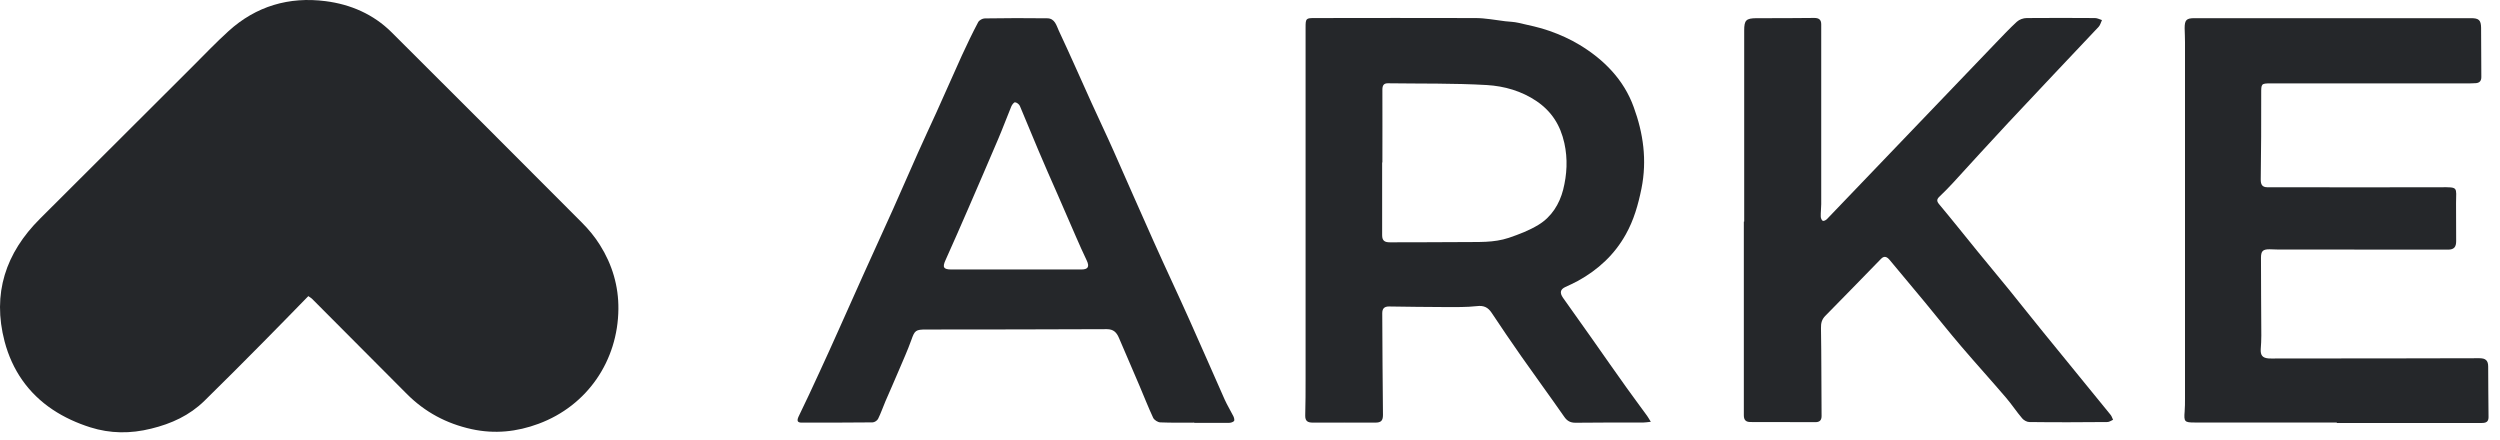 <svg width="176" height="31" viewBox="0 0 176 31" fill="none" xmlns="http://www.w3.org/2000/svg">
<path d="M21.717 20.835C20.652 21.925 19.587 23.023 18.514 24.104C17.15 25.485 15.778 26.858 14.388 28.222C13.34 29.245 12.076 29.827 10.645 30.176C9.181 30.542 7.759 30.526 6.361 30.085C5.438 29.794 4.515 29.378 3.708 28.837C1.986 27.689 0.855 26.051 0.323 24.038C-0.559 20.669 0.397 17.807 2.818 15.395C6.378 11.835 9.947 8.283 13.515 4.723C14.364 3.875 15.195 3.001 16.085 2.194C18.023 0.431 20.352 -0.251 22.923 0.082C24.678 0.306 26.283 0.997 27.564 2.269C32.039 6.728 36.506 11.194 40.965 15.67C41.439 16.144 41.88 16.676 42.237 17.25C43.102 18.622 43.552 20.145 43.535 21.759C43.502 25.369 41.372 28.554 37.912 29.835C36.39 30.401 34.826 30.567 33.196 30.21C31.424 29.819 29.918 29.012 28.646 27.739C26.416 25.502 24.187 23.264 21.958 21.026C21.908 20.977 21.841 20.943 21.7 20.843L21.717 20.835Z" fill="#25272A"/>
<path d="M116.218 29.694C115.977 29.719 115.844 29.744 115.719 29.744C114.114 29.744 112.517 29.744 110.911 29.761C110.554 29.761 110.321 29.636 110.113 29.328C109.123 27.906 108.092 26.5 107.093 25.077C106.386 24.071 105.696 23.048 105.014 22.025C104.756 21.634 104.457 21.492 103.974 21.551C103.226 21.634 102.469 21.617 101.712 21.617C100.406 21.617 99.091 21.592 97.785 21.576C97.444 21.576 97.311 21.734 97.311 22.05C97.328 24.437 97.328 26.824 97.361 29.212C97.361 29.627 97.212 29.752 96.821 29.752C95.357 29.744 93.893 29.752 92.429 29.752C92.079 29.752 91.88 29.661 91.888 29.253C91.913 28.388 91.913 27.531 91.913 26.666C91.913 18.423 91.913 10.18 91.913 1.937C91.913 1.288 91.938 1.271 92.587 1.271C96.346 1.271 100.106 1.254 103.866 1.271C104.565 1.271 105.272 1.412 105.97 1.496C106.278 1.529 106.586 1.537 106.885 1.604C107.626 1.778 108.374 1.92 109.09 2.178C109.822 2.436 110.545 2.76 111.203 3.159C112.933 4.207 114.322 5.621 115.012 7.535C115.686 9.373 115.96 11.269 115.561 13.266C115.328 14.414 115.021 15.495 114.455 16.502C113.665 17.924 112.508 18.989 111.094 19.77C110.803 19.928 110.496 20.07 110.188 20.211C109.847 20.369 109.788 20.611 110.038 20.968C110.712 21.925 111.394 22.873 112.068 23.83C112.883 24.986 113.69 26.151 114.513 27.298C114.987 27.964 115.478 28.613 115.952 29.27C116.019 29.361 116.077 29.469 116.202 29.669L116.218 29.694ZM97.311 11.436C97.311 11.436 97.311 11.436 97.303 11.436C97.303 13.141 97.303 14.854 97.303 16.56C97.303 16.967 97.503 17.059 97.852 17.059C99.574 17.05 101.304 17.059 103.026 17.042C104.091 17.026 105.147 17.1 106.22 16.743C106.952 16.493 107.651 16.227 108.308 15.828C109.239 15.262 109.788 14.355 110.046 13.357C110.313 12.293 110.379 11.194 110.13 10.072C109.847 8.807 109.239 7.851 108.183 7.127C107.118 6.403 105.904 6.062 104.673 5.987C102.352 5.854 100.023 5.896 97.702 5.863C97.403 5.863 97.32 6.029 97.32 6.312C97.328 8.017 97.32 9.731 97.32 11.436H97.311Z" fill="#25272A"/>
<path d="M122.791 15.645C122.791 11.145 122.791 6.645 122.791 2.145C122.791 1.421 122.924 1.288 123.656 1.28C125.012 1.28 126.367 1.28 127.723 1.263C128.056 1.263 128.214 1.388 128.214 1.712C128.214 2.078 128.214 2.452 128.214 2.818C128.214 6.67 128.214 10.521 128.214 14.372C128.214 14.663 128.172 14.955 128.181 15.246C128.181 15.354 128.247 15.512 128.322 15.545C128.397 15.578 128.555 15.495 128.63 15.412C132.598 11.278 136.557 7.136 140.525 3.001C141.007 2.502 141.481 1.995 141.989 1.529C142.163 1.371 142.446 1.271 142.679 1.271C144.285 1.255 145.882 1.263 147.487 1.271C147.653 1.271 147.811 1.363 147.978 1.413C147.903 1.571 147.861 1.762 147.745 1.887C145.624 4.141 143.486 6.387 141.373 8.649C140.067 10.047 138.786 11.461 137.497 12.867C137.198 13.191 136.881 13.516 136.557 13.823C136.349 14.015 136.316 14.148 136.524 14.389C137.43 15.47 138.312 16.585 139.202 17.675C139.942 18.581 140.691 19.48 141.431 20.386C142.247 21.393 143.045 22.408 143.86 23.406C145.432 25.336 147.013 27.265 148.585 29.203C148.668 29.303 148.701 29.436 148.76 29.553C148.627 29.611 148.493 29.711 148.36 29.711C146.53 29.727 144.692 29.736 142.862 29.711C142.696 29.711 142.471 29.586 142.363 29.453C141.964 28.987 141.623 28.463 141.223 27.997C140.192 26.791 139.127 25.618 138.096 24.412C137.206 23.372 136.357 22.299 135.484 21.243C134.669 20.262 133.854 19.28 133.03 18.299C132.855 18.09 132.656 17.974 132.415 18.232C131.117 19.571 129.811 20.902 128.505 22.233C128.256 22.482 128.189 22.749 128.197 23.098C128.231 25.161 128.222 27.224 128.239 29.295C128.239 29.586 128.098 29.719 127.815 29.719C126.292 29.719 124.762 29.719 123.24 29.711C122.924 29.711 122.766 29.586 122.766 29.237C122.766 24.695 122.766 20.145 122.766 15.603C122.766 15.603 122.782 15.603 122.791 15.603V15.645Z" fill="#25272A"/>
<path d="M164.521 29.744C161.177 29.744 157.833 29.744 154.489 29.744C153.791 29.744 153.741 29.686 153.799 28.979C153.824 28.671 153.824 28.363 153.824 28.055C153.824 19.687 153.824 11.328 153.824 2.96C153.824 2.635 153.807 2.311 153.799 1.986C153.799 1.404 153.924 1.279 154.498 1.279C156.037 1.279 157.575 1.279 159.123 1.279C164.072 1.279 169.013 1.279 173.962 1.279C174.503 1.279 174.661 1.412 174.669 1.953C174.686 3.109 174.669 4.265 174.686 5.422C174.686 5.688 174.569 5.829 174.311 5.854C174.079 5.871 173.854 5.871 173.621 5.871C169.029 5.871 164.438 5.871 159.846 5.871C159.181 5.871 159.189 5.904 159.189 6.586C159.189 8.608 159.189 10.62 159.156 12.642C159.156 12.999 159.264 13.174 159.605 13.182C159.88 13.191 160.162 13.182 160.437 13.182C164.23 13.182 168.015 13.199 171.808 13.182C173.089 13.174 172.914 13.158 172.906 14.297C172.906 15.187 172.906 16.085 172.914 16.976C172.914 17.366 172.781 17.574 172.348 17.574C168.339 17.566 164.338 17.574 160.329 17.566C160.146 17.566 159.963 17.549 159.771 17.549C159.297 17.549 159.173 17.683 159.173 18.157C159.173 19.978 159.189 21.792 159.197 23.613C159.197 23.938 159.181 24.262 159.156 24.578C159.131 25.019 159.281 25.202 159.722 25.235C159.921 25.252 160.121 25.235 160.32 25.235C165.062 25.235 169.811 25.235 174.553 25.219C174.994 25.219 175.168 25.385 175.168 25.809C175.168 26.999 175.185 28.18 175.193 29.369C175.193 29.702 175.01 29.777 174.719 29.777C171.317 29.777 167.907 29.777 164.504 29.777L164.521 29.744Z" fill="#25272A"/>
<path d="M84.101 29.753C83.303 29.753 82.496 29.769 81.697 29.736C81.514 29.736 81.257 29.57 81.182 29.411C80.832 28.663 80.533 27.889 80.209 27.132C79.734 26.018 79.252 24.911 78.778 23.797C78.611 23.406 78.395 23.173 77.921 23.173C73.687 23.189 69.445 23.198 65.211 23.198C64.462 23.198 64.396 23.256 64.154 23.946C63.897 24.662 63.581 25.36 63.281 26.067C62.973 26.799 62.649 27.523 62.333 28.255C62.158 28.663 62.017 29.087 61.817 29.486C61.759 29.611 61.559 29.736 61.426 29.736C59.763 29.753 58.099 29.753 56.435 29.753C56.136 29.753 56.086 29.619 56.219 29.328C56.727 28.297 57.201 27.257 57.683 26.217C58.141 25.227 58.59 24.238 59.031 23.248C59.613 21.95 60.195 20.644 60.777 19.346C61.468 17.808 62.175 16.277 62.865 14.738C63.456 13.407 64.038 12.076 64.629 10.746C65.045 9.806 65.485 8.882 65.91 7.942C66.517 6.603 67.108 5.247 67.715 3.908C68.081 3.118 68.455 2.328 68.863 1.562C68.937 1.421 69.17 1.296 69.328 1.296C70.792 1.271 72.256 1.271 73.72 1.288C74.269 1.288 74.377 1.812 74.544 2.17C75.326 3.833 76.066 5.522 76.823 7.194C77.339 8.342 77.888 9.473 78.395 10.621C79.343 12.75 80.267 14.888 81.223 17.009C82.055 18.872 82.928 20.711 83.76 22.574C84.592 24.421 85.391 26.276 86.214 28.122C86.397 28.53 86.63 28.904 86.83 29.303C86.88 29.403 86.921 29.578 86.88 29.636C86.805 29.719 86.647 29.769 86.522 29.769C85.707 29.777 84.891 29.769 84.076 29.769C84.076 29.769 84.076 29.761 84.076 29.753H84.101ZM71.549 18.972C73.072 18.972 74.594 18.972 76.124 18.972C76.607 18.972 76.715 18.773 76.499 18.323C76.241 17.774 75.983 17.217 75.742 16.651C75.309 15.653 74.877 14.655 74.444 13.665C73.995 12.642 73.537 11.619 73.105 10.588C72.664 9.548 72.24 8.5 71.799 7.46C71.749 7.344 71.583 7.21 71.458 7.202C71.375 7.202 71.242 7.377 71.192 7.502C70.876 8.267 70.593 9.04 70.268 9.797C69.578 11.419 68.879 13.033 68.18 14.647C67.648 15.87 67.116 17.092 66.567 18.307C66.334 18.814 66.417 18.972 66.983 18.972C68.505 18.972 70.027 18.972 71.558 18.972H71.549Z" fill="#25272A"/>
</svg>
